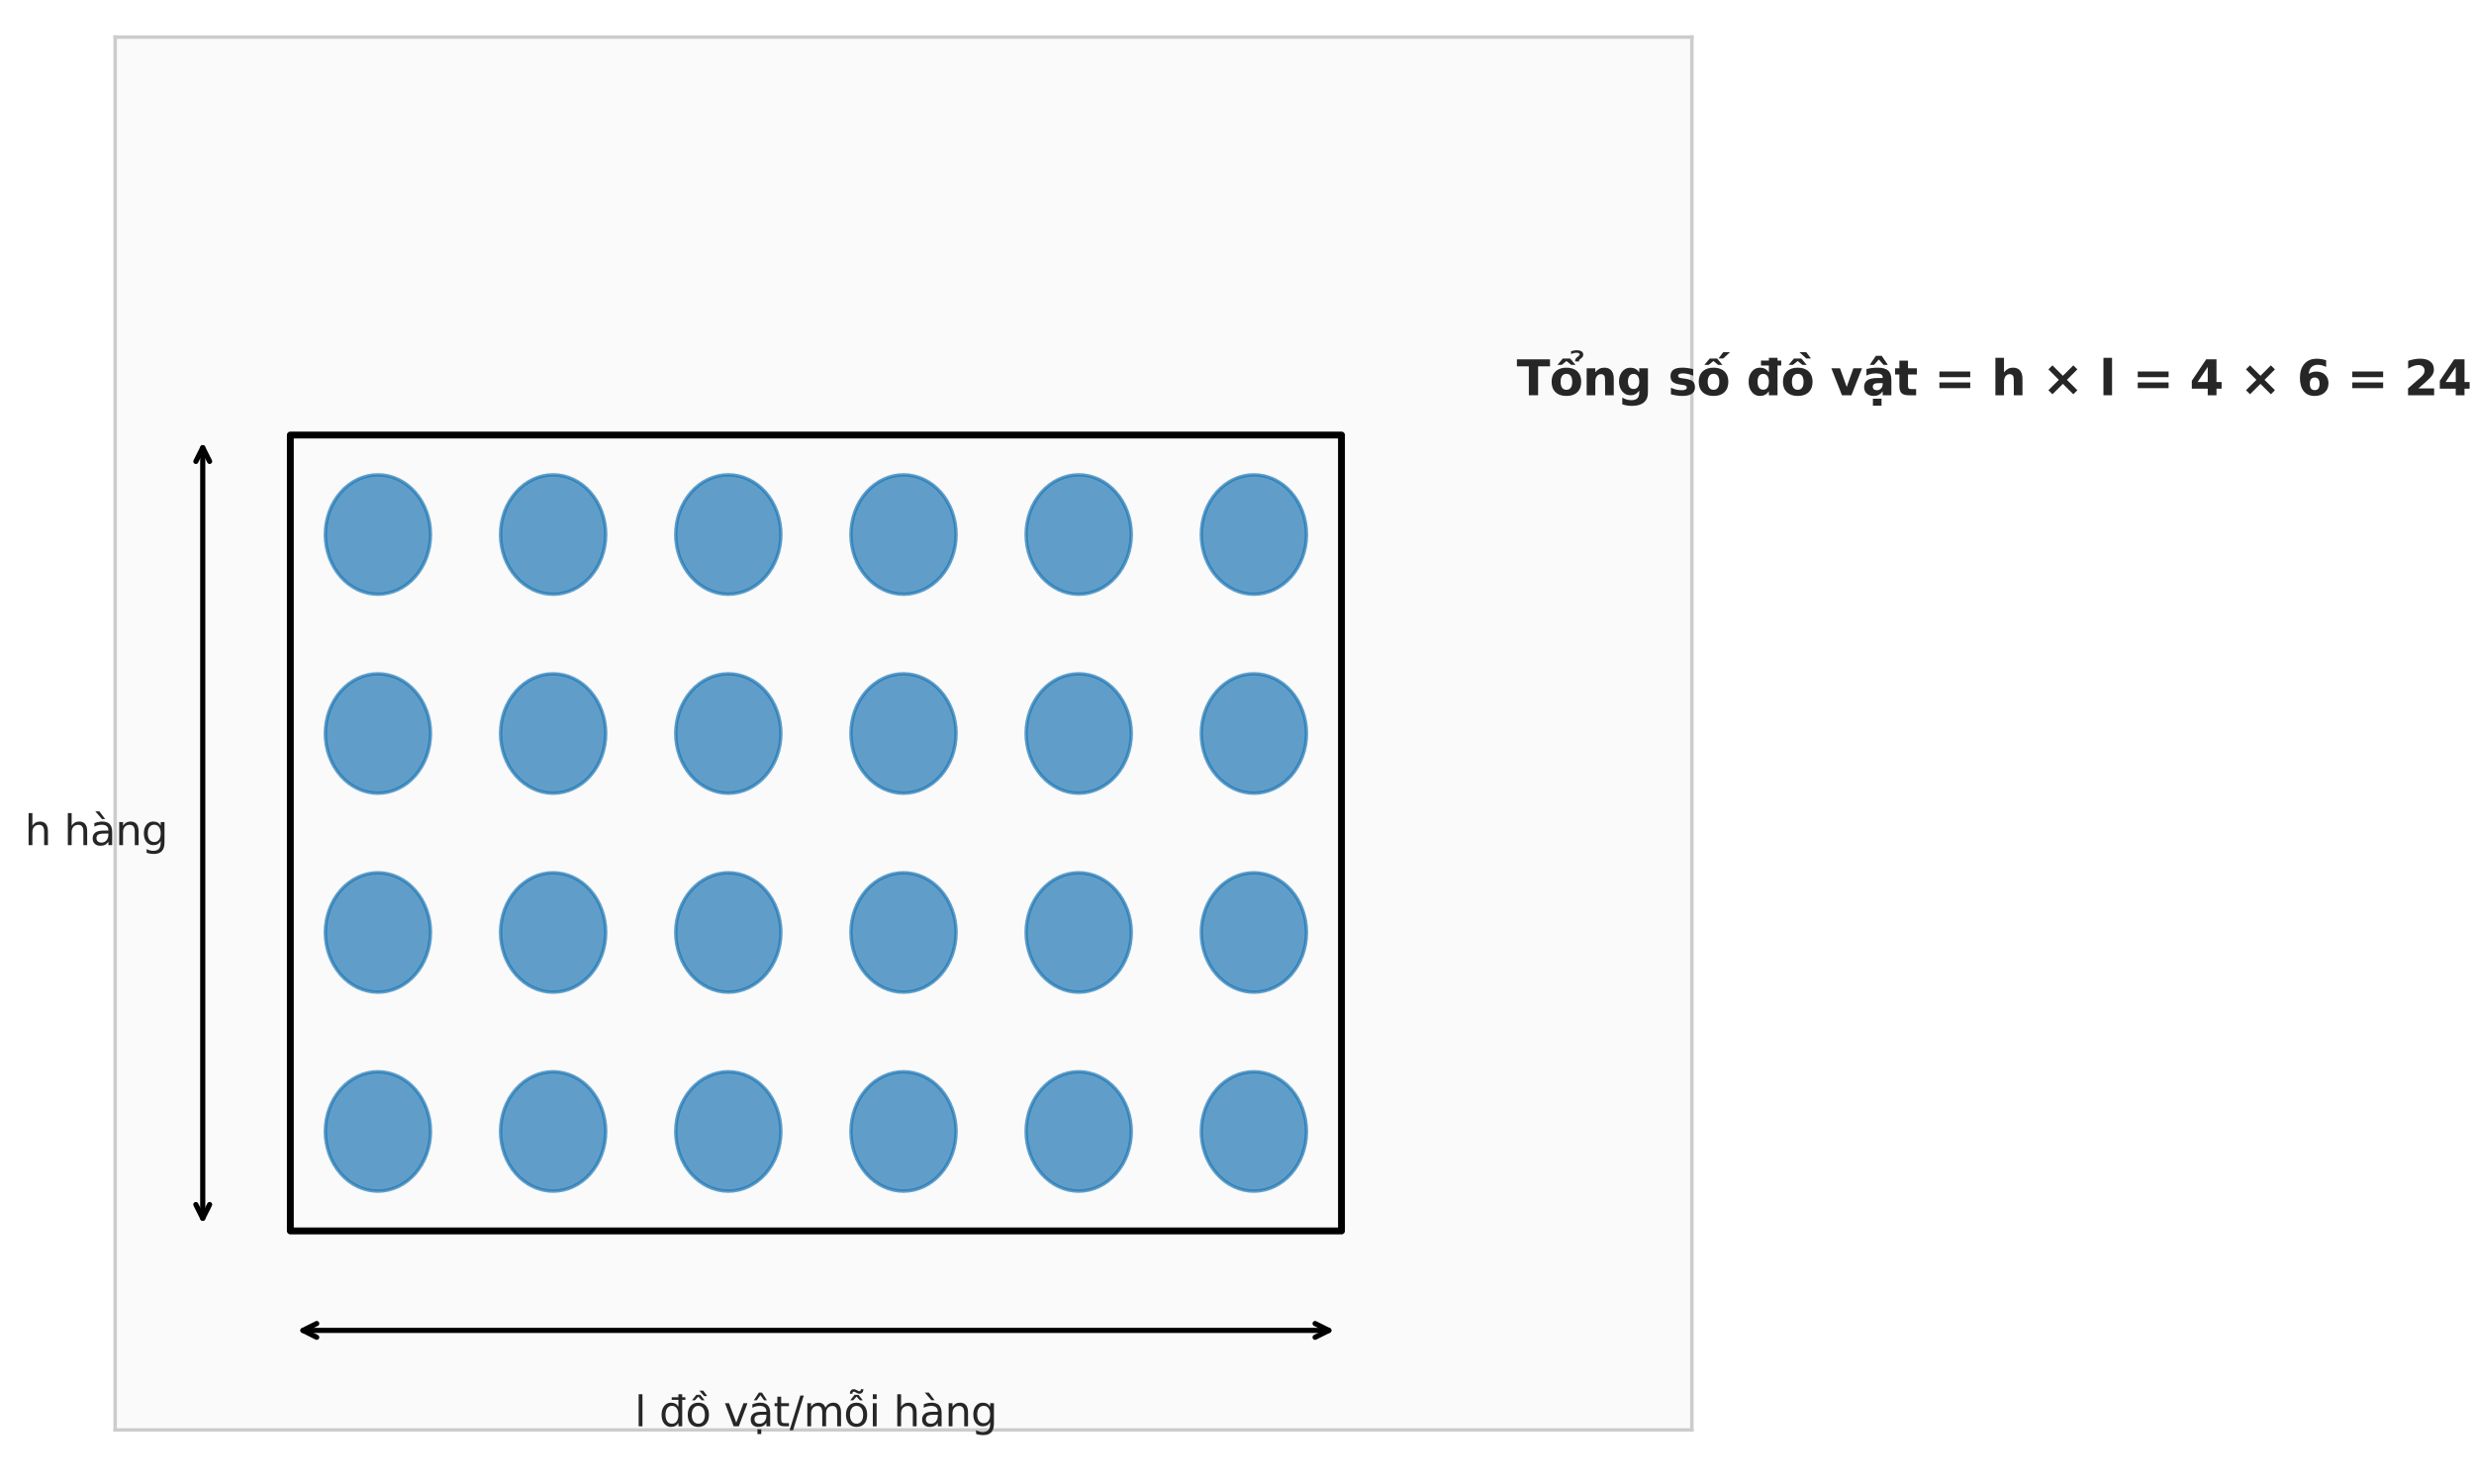 <?xml version="1.0" encoding="utf-8" standalone="no"?>
<!DOCTYPE svg PUBLIC "-//W3C//DTD SVG 1.1//EN"
  "http://www.w3.org/Graphics/SVG/1.1/DTD/svg11.dtd">
<svg xmlns:xlink="http://www.w3.org/1999/xlink" width="720pt" height="432pt" viewBox="0 0 720 432" xmlns="http://www.w3.org/2000/svg" version="1.1">
 <defs>
  <style type="text/css">*{stroke-linejoin: round; stroke-linecap: butt}</style>
 </defs>
 <g id="figure_1">
  <g id="patch_1">
   <path d="M 0 432 
L 720 432 
L 720 0 
L 0 0 
z
" style="fill: #ffffff"/>
  </g>
  <g id="axes_1">
   <g id="patch_2">
    <path d="M 33.51 416.248 
L 492.38 416.248 
L 492.38 10.8 
L 33.51 10.8 
z
" style="fill: #fafafa"/>
   </g>
   <g id="matplotlib.axis_1"/>
   <g id="matplotlib.axis_2"/>
   <g id="patch_3">
    <path d="M 109.988 172.979 
C 114.045 172.979 117.936 171.148 120.804 167.89 
C 123.672 164.631 125.284 160.211 125.284 155.603 
C 125.284 150.995 123.672 146.574 120.804 143.316 
C 117.936 140.057 114.045 138.226 109.988 138.226 
C 105.932 138.226 102.041 140.057 99.173 143.316 
C 96.304 146.574 94.693 150.995 94.693 155.603 
C 94.693 160.211 96.304 164.631 99.173 167.89 
C 102.041 171.148 105.932 172.979 109.988 172.979 
z
" clip-path="url(#p914e00538b)" style="fill: #1f77b4; opacity: 0.7; stroke: #1f77b4; stroke-linejoin: miter"/>
   </g>
   <g id="patch_4">
    <path d="M 160.974 172.979 
C 165.03 172.979 168.921 171.148 171.79 167.89 
C 174.658 164.631 176.27 160.211 176.27 155.603 
C 176.27 150.995 174.658 146.574 171.79 143.316 
C 168.921 140.057 165.03 138.226 160.974 138.226 
C 156.917 138.226 153.027 140.057 150.158 143.316 
C 147.29 146.574 145.678 150.995 145.678 155.603 
C 145.678 160.211 147.29 164.631 150.158 167.89 
C 153.027 171.148 156.917 172.979 160.974 172.979 
z
" clip-path="url(#p914e00538b)" style="fill: #1f77b4; opacity: 0.7; stroke: #1f77b4; stroke-linejoin: miter"/>
   </g>
   <g id="patch_5">
    <path d="M 211.959 172.979 
C 216.016 172.979 219.907 171.148 222.775 167.89 
C 225.643 164.631 227.255 160.211 227.255 155.603 
C 227.255 150.995 225.643 146.574 222.775 143.316 
C 219.907 140.057 216.016 138.226 211.959 138.226 
C 207.903 138.226 204.012 140.057 201.144 143.316 
C 198.275 146.574 196.664 150.995 196.664 155.603 
C 196.664 160.211 198.275 164.631 201.144 167.89 
C 204.012 171.148 207.903 172.979 211.959 172.979 
z
" clip-path="url(#p914e00538b)" style="fill: #1f77b4; opacity: 0.7; stroke: #1f77b4; stroke-linejoin: miter"/>
   </g>
   <g id="patch_6">
    <path d="M 262.945 172.979 
C 267.001 172.979 270.892 171.148 273.761 167.89 
C 276.629 164.631 278.241 160.211 278.241 155.603 
C 278.241 150.995 276.629 146.574 273.761 143.316 
C 270.892 140.057 267.001 138.226 262.945 138.226 
C 258.889 138.226 254.998 140.057 252.129 143.316 
C 249.261 146.574 247.649 150.995 247.649 155.603 
C 247.649 160.211 249.261 164.631 252.129 167.89 
C 254.998 171.148 258.889 172.979 262.945 172.979 
z
" clip-path="url(#p914e00538b)" style="fill: #1f77b4; opacity: 0.7; stroke: #1f77b4; stroke-linejoin: miter"/>
   </g>
   <g id="patch_7">
    <path d="M 313.931 172.979 
C 317.987 172.979 321.878 171.148 324.746 167.89 
C 327.615 164.631 329.226 160.211 329.226 155.603 
C 329.226 150.995 327.615 146.574 324.746 143.316 
C 321.878 140.057 317.987 138.226 313.931 138.226 
C 309.874 138.226 305.983 140.057 303.115 143.316 
C 300.247 146.574 298.635 150.995 298.635 155.603 
C 298.635 160.211 300.247 164.631 303.115 167.89 
C 305.983 171.148 309.874 172.979 313.931 172.979 
z
" clip-path="url(#p914e00538b)" style="fill: #1f77b4; opacity: 0.7; stroke: #1f77b4; stroke-linejoin: miter"/>
   </g>
   <g id="patch_8">
    <path d="M 364.916 172.979 
C 368.973 172.979 372.863 171.148 375.732 167.89 
C 378.6 164.631 380.212 160.211 380.212 155.603 
C 380.212 150.995 378.6 146.574 375.732 143.316 
C 372.863 140.057 368.973 138.226 364.916 138.226 
C 360.86 138.226 356.969 140.057 354.1 143.316 
C 351.232 146.574 349.62 150.995 349.62 155.603 
C 349.62 160.211 351.232 164.631 354.1 167.89 
C 356.969 171.148 360.86 172.979 364.916 172.979 
z
" clip-path="url(#p914e00538b)" style="fill: #1f77b4; opacity: 0.7; stroke: #1f77b4; stroke-linejoin: miter"/>
   </g>
   <g id="patch_9">
    <path d="M 109.988 230.9 
C 114.045 230.9 117.936 229.069 120.804 225.811 
C 123.672 222.552 125.284 218.132 125.284 213.524 
C 125.284 208.916 123.672 204.495 120.804 201.237 
C 117.936 197.978 114.045 196.148 109.988 196.148 
C 105.932 196.148 102.041 197.978 99.173 201.237 
C 96.304 204.495 94.693 208.916 94.693 213.524 
C 94.693 218.132 96.304 222.552 99.173 225.811 
C 102.041 229.069 105.932 230.9 109.988 230.9 
z
" clip-path="url(#p914e00538b)" style="fill: #1f77b4; opacity: 0.7; stroke: #1f77b4; stroke-linejoin: miter"/>
   </g>
   <g id="patch_10">
    <path d="M 160.974 230.9 
C 165.03 230.9 168.921 229.069 171.79 225.811 
C 174.658 222.552 176.27 218.132 176.27 213.524 
C 176.27 208.916 174.658 204.495 171.79 201.237 
C 168.921 197.978 165.03 196.148 160.974 196.148 
C 156.917 196.148 153.027 197.978 150.158 201.237 
C 147.29 204.495 145.678 208.916 145.678 213.524 
C 145.678 218.132 147.29 222.552 150.158 225.811 
C 153.027 229.069 156.917 230.9 160.974 230.9 
z
" clip-path="url(#p914e00538b)" style="fill: #1f77b4; opacity: 0.7; stroke: #1f77b4; stroke-linejoin: miter"/>
   </g>
   <g id="patch_11">
    <path d="M 211.959 230.9 
C 216.016 230.9 219.907 229.069 222.775 225.811 
C 225.643 222.552 227.255 218.132 227.255 213.524 
C 227.255 208.916 225.643 204.495 222.775 201.237 
C 219.907 197.978 216.016 196.148 211.959 196.148 
C 207.903 196.148 204.012 197.978 201.144 201.237 
C 198.275 204.495 196.664 208.916 196.664 213.524 
C 196.664 218.132 198.275 222.552 201.144 225.811 
C 204.012 229.069 207.903 230.9 211.959 230.9 
z
" clip-path="url(#p914e00538b)" style="fill: #1f77b4; opacity: 0.7; stroke: #1f77b4; stroke-linejoin: miter"/>
   </g>
   <g id="patch_12">
    <path d="M 262.945 230.9 
C 267.001 230.9 270.892 229.069 273.761 225.811 
C 276.629 222.552 278.241 218.132 278.241 213.524 
C 278.241 208.916 276.629 204.495 273.761 201.237 
C 270.892 197.978 267.001 196.148 262.945 196.148 
C 258.889 196.148 254.998 197.978 252.129 201.237 
C 249.261 204.495 247.649 208.916 247.649 213.524 
C 247.649 218.132 249.261 222.552 252.129 225.811 
C 254.998 229.069 258.889 230.9 262.945 230.9 
z
" clip-path="url(#p914e00538b)" style="fill: #1f77b4; opacity: 0.7; stroke: #1f77b4; stroke-linejoin: miter"/>
   </g>
   <g id="patch_13">
    <path d="M 313.931 230.9 
C 317.987 230.9 321.878 229.069 324.746 225.811 
C 327.615 222.552 329.226 218.132 329.226 213.524 
C 329.226 208.916 327.615 204.495 324.746 201.237 
C 321.878 197.978 317.987 196.148 313.931 196.148 
C 309.874 196.148 305.983 197.978 303.115 201.237 
C 300.247 204.495 298.635 208.916 298.635 213.524 
C 298.635 218.132 300.247 222.552 303.115 225.811 
C 305.983 229.069 309.874 230.9 313.931 230.9 
z
" clip-path="url(#p914e00538b)" style="fill: #1f77b4; opacity: 0.7; stroke: #1f77b4; stroke-linejoin: miter"/>
   </g>
   <g id="patch_14">
    <path d="M 364.916 230.9 
C 368.973 230.9 372.863 229.069 375.732 225.811 
C 378.6 222.552 380.212 218.132 380.212 213.524 
C 380.212 208.916 378.6 204.495 375.732 201.237 
C 372.863 197.978 368.973 196.148 364.916 196.148 
C 360.86 196.148 356.969 197.978 354.1 201.237 
C 351.232 204.495 349.62 208.916 349.62 213.524 
C 349.62 218.132 351.232 222.552 354.1 225.811 
C 356.969 229.069 360.86 230.9 364.916 230.9 
z
" clip-path="url(#p914e00538b)" style="fill: #1f77b4; opacity: 0.7; stroke: #1f77b4; stroke-linejoin: miter"/>
   </g>
   <g id="patch_15">
    <path d="M 109.988 288.821 
C 114.045 288.821 117.936 286.99 120.804 283.732 
C 123.672 280.473 125.284 276.053 125.284 271.445 
C 125.284 266.837 123.672 262.417 120.804 259.158 
C 117.936 255.9 114.045 254.069 109.988 254.069 
C 105.932 254.069 102.041 255.9 99.173 259.158 
C 96.304 262.417 94.693 266.837 94.693 271.445 
C 94.693 276.053 96.304 280.473 99.173 283.732 
C 102.041 286.99 105.932 288.821 109.988 288.821 
z
" clip-path="url(#p914e00538b)" style="fill: #1f77b4; opacity: 0.7; stroke: #1f77b4; stroke-linejoin: miter"/>
   </g>
   <g id="patch_16">
    <path d="M 160.974 288.821 
C 165.03 288.821 168.921 286.99 171.79 283.732 
C 174.658 280.473 176.27 276.053 176.27 271.445 
C 176.27 266.837 174.658 262.417 171.79 259.158 
C 168.921 255.9 165.03 254.069 160.974 254.069 
C 156.917 254.069 153.027 255.9 150.158 259.158 
C 147.29 262.417 145.678 266.837 145.678 271.445 
C 145.678 276.053 147.29 280.473 150.158 283.732 
C 153.027 286.99 156.917 288.821 160.974 288.821 
z
" clip-path="url(#p914e00538b)" style="fill: #1f77b4; opacity: 0.7; stroke: #1f77b4; stroke-linejoin: miter"/>
   </g>
   <g id="patch_17">
    <path d="M 211.959 288.821 
C 216.016 288.821 219.907 286.99 222.775 283.732 
C 225.643 280.473 227.255 276.053 227.255 271.445 
C 227.255 266.837 225.643 262.417 222.775 259.158 
C 219.907 255.9 216.016 254.069 211.959 254.069 
C 207.903 254.069 204.012 255.9 201.144 259.158 
C 198.275 262.417 196.664 266.837 196.664 271.445 
C 196.664 276.053 198.275 280.473 201.144 283.732 
C 204.012 286.99 207.903 288.821 211.959 288.821 
z
" clip-path="url(#p914e00538b)" style="fill: #1f77b4; opacity: 0.7; stroke: #1f77b4; stroke-linejoin: miter"/>
   </g>
   <g id="patch_18">
    <path d="M 262.945 288.821 
C 267.001 288.821 270.892 286.99 273.761 283.732 
C 276.629 280.473 278.241 276.053 278.241 271.445 
C 278.241 266.837 276.629 262.417 273.761 259.158 
C 270.892 255.9 267.001 254.069 262.945 254.069 
C 258.889 254.069 254.998 255.9 252.129 259.158 
C 249.261 262.417 247.649 266.837 247.649 271.445 
C 247.649 276.053 249.261 280.473 252.129 283.732 
C 254.998 286.99 258.889 288.821 262.945 288.821 
z
" clip-path="url(#p914e00538b)" style="fill: #1f77b4; opacity: 0.7; stroke: #1f77b4; stroke-linejoin: miter"/>
   </g>
   <g id="patch_19">
    <path d="M 313.931 288.821 
C 317.987 288.821 321.878 286.99 324.746 283.732 
C 327.615 280.473 329.226 276.053 329.226 271.445 
C 329.226 266.837 327.615 262.417 324.746 259.158 
C 321.878 255.9 317.987 254.069 313.931 254.069 
C 309.874 254.069 305.983 255.9 303.115 259.158 
C 300.247 262.417 298.635 266.837 298.635 271.445 
C 298.635 276.053 300.247 280.473 303.115 283.732 
C 305.983 286.99 309.874 288.821 313.931 288.821 
z
" clip-path="url(#p914e00538b)" style="fill: #1f77b4; opacity: 0.7; stroke: #1f77b4; stroke-linejoin: miter"/>
   </g>
   <g id="patch_20">
    <path d="M 364.916 288.821 
C 368.973 288.821 372.863 286.99 375.732 283.732 
C 378.6 280.473 380.212 276.053 380.212 271.445 
C 380.212 266.837 378.6 262.417 375.732 259.158 
C 372.863 255.9 368.973 254.069 364.916 254.069 
C 360.86 254.069 356.969 255.9 354.1 259.158 
C 351.232 262.417 349.62 266.837 349.62 271.445 
C 349.62 276.053 351.232 280.473 354.1 283.732 
C 356.969 286.99 360.86 288.821 364.916 288.821 
z
" clip-path="url(#p914e00538b)" style="fill: #1f77b4; opacity: 0.7; stroke: #1f77b4; stroke-linejoin: miter"/>
   </g>
   <g id="patch_21">
    <path d="M 109.988 346.742 
C 114.045 346.742 117.936 344.912 120.804 341.653 
C 123.672 338.394 125.284 333.974 125.284 329.366 
C 125.284 324.758 123.672 320.338 120.804 317.079 
C 117.936 313.821 114.045 311.99 109.988 311.99 
C 105.932 311.99 102.041 313.821 99.173 317.079 
C 96.304 320.338 94.693 324.758 94.693 329.366 
C 94.693 333.974 96.304 338.394 99.173 341.653 
C 102.041 344.912 105.932 346.742 109.988 346.742 
z
" clip-path="url(#p914e00538b)" style="fill: #1f77b4; opacity: 0.7; stroke: #1f77b4; stroke-linejoin: miter"/>
   </g>
   <g id="patch_22">
    <path d="M 160.974 346.742 
C 165.03 346.742 168.921 344.912 171.79 341.653 
C 174.658 338.394 176.27 333.974 176.27 329.366 
C 176.27 324.758 174.658 320.338 171.79 317.079 
C 168.921 313.821 165.03 311.99 160.974 311.99 
C 156.917 311.99 153.027 313.821 150.158 317.079 
C 147.29 320.338 145.678 324.758 145.678 329.366 
C 145.678 333.974 147.29 338.394 150.158 341.653 
C 153.027 344.912 156.917 346.742 160.974 346.742 
z
" clip-path="url(#p914e00538b)" style="fill: #1f77b4; opacity: 0.7; stroke: #1f77b4; stroke-linejoin: miter"/>
   </g>
   <g id="patch_23">
    <path d="M 211.959 346.742 
C 216.016 346.742 219.907 344.912 222.775 341.653 
C 225.643 338.394 227.255 333.974 227.255 329.366 
C 227.255 324.758 225.643 320.338 222.775 317.079 
C 219.907 313.821 216.016 311.99 211.959 311.99 
C 207.903 311.99 204.012 313.821 201.144 317.079 
C 198.275 320.338 196.664 324.758 196.664 329.366 
C 196.664 333.974 198.275 338.394 201.144 341.653 
C 204.012 344.912 207.903 346.742 211.959 346.742 
z
" clip-path="url(#p914e00538b)" style="fill: #1f77b4; opacity: 0.7; stroke: #1f77b4; stroke-linejoin: miter"/>
   </g>
   <g id="patch_24">
    <path d="M 262.945 346.742 
C 267.001 346.742 270.892 344.912 273.761 341.653 
C 276.629 338.394 278.241 333.974 278.241 329.366 
C 278.241 324.758 276.629 320.338 273.761 317.079 
C 270.892 313.821 267.001 311.99 262.945 311.99 
C 258.889 311.99 254.998 313.821 252.129 317.079 
C 249.261 320.338 247.649 324.758 247.649 329.366 
C 247.649 333.974 249.261 338.394 252.129 341.653 
C 254.998 344.912 258.889 346.742 262.945 346.742 
z
" clip-path="url(#p914e00538b)" style="fill: #1f77b4; opacity: 0.7; stroke: #1f77b4; stroke-linejoin: miter"/>
   </g>
   <g id="patch_25">
    <path d="M 313.931 346.742 
C 317.987 346.742 321.878 344.912 324.746 341.653 
C 327.615 338.394 329.226 333.974 329.226 329.366 
C 329.226 324.758 327.615 320.338 324.746 317.079 
C 321.878 313.821 317.987 311.99 313.931 311.99 
C 309.874 311.99 305.983 313.821 303.115 317.079 
C 300.247 320.338 298.635 324.758 298.635 329.366 
C 298.635 333.974 300.247 338.394 303.115 341.653 
C 305.983 344.912 309.874 346.742 313.931 346.742 
z
" clip-path="url(#p914e00538b)" style="fill: #1f77b4; opacity: 0.7; stroke: #1f77b4; stroke-linejoin: miter"/>
   </g>
   <g id="patch_26">
    <path d="M 364.916 346.742 
C 368.973 346.742 372.863 344.912 375.732 341.653 
C 378.6 338.394 380.212 333.974 380.212 329.366 
C 380.212 324.758 378.6 320.338 375.732 317.079 
C 372.863 313.821 368.973 311.99 364.916 311.99 
C 360.86 311.99 356.969 313.821 354.1 317.079 
C 351.232 320.338 349.62 324.758 349.62 329.366 
C 349.62 333.974 351.232 338.394 354.1 341.653 
C 356.969 344.912 360.86 346.742 364.916 346.742 
z
" clip-path="url(#p914e00538b)" style="fill: #1f77b4; opacity: 0.7; stroke: #1f77b4; stroke-linejoin: miter"/>
   </g>
   <g id="patch_27">
    <path d="M 84.496 358.327 
L 390.409 358.327 
L 390.409 126.642 
L 84.496 126.642 
L 84.496 358.327 
z
" clip-path="url(#p914e00538b)" style="fill: none; stroke: #000000; stroke-width: 2; stroke-linejoin: miter"/>
   </g>
   <g id="patch_28">
    <path d="M 33.51 416.248 
L 33.51 10.8 
" style="fill: none; stroke: #cccccc; stroke-linejoin: miter; stroke-linecap: square"/>
   </g>
   <g id="patch_29">
    <path d="M 492.38 416.248 
L 492.38 10.8 
" style="fill: none; stroke: #cccccc; stroke-linejoin: miter; stroke-linecap: square"/>
   </g>
   <g id="patch_30">
    <path d="M 33.51 416.248 
L 492.38 416.248 
" style="fill: none; stroke: #cccccc; stroke-linejoin: miter; stroke-linecap: square"/>
   </g>
   <g id="patch_31">
    <path d="M 33.51 10.8 
L 492.38 10.8 
" style="fill: none; stroke: #cccccc; stroke-linejoin: miter; stroke-linecap: square"/>
   </g>
   <g id="patch_32">
    <path d="M 59.003 130.317 
Q 59.003 242.483 59.003 354.648 
" style="fill: none; stroke: #000000; stroke-width: 1.5; stroke-linecap: round"/>
    <path d="M 57.003 134.317 
L 59.003 130.317 
L 61.003 134.317 
" style="fill: none; stroke: #000000; stroke-width: 1.5; stroke-linecap: round"/>
    <path d="M 61.003 350.648 
L 59.003 354.648 
L 57.003 350.648 
" style="fill: none; stroke: #000000; stroke-width: 1.5; stroke-linecap: round"/>
   </g>
   <g id="text_1">
    <!-- h hàng -->
    <g style="fill: #262626" transform="translate(7.205 246.036) scale(0.12 -0.12)">
     <defs>
      <path id="DejaVuSans-68" d="M 3513 2113 
L 3513 0 
L 2938 0 
L 2938 2094 
Q 2938 2591 2744 2837 
Q 2550 3084 2163 3084 
Q 1697 3084 1428 2787 
Q 1159 2491 1159 1978 
L 1159 0 
L 581 0 
L 581 4863 
L 1159 4863 
L 1159 2956 
Q 1366 3272 1645 3428 
Q 1925 3584 2291 3584 
Q 2894 3584 3203 3211 
Q 3513 2838 3513 2113 
z
" transform="scale(0.016)"/>
      <path id="DejaVuSans-20" transform="scale(0.016)"/>
      <path id="DejaVuSans-e0" d="M 2194 1759 
Q 1497 1759 1228 1600 
Q 959 1441 959 1056 
Q 959 750 1161 570 
Q 1363 391 1709 391 
Q 2188 391 2477 730 
Q 2766 1069 2766 1631 
L 2766 1759 
L 2194 1759 
z
M 3341 1997 
L 3341 0 
L 2766 0 
L 2766 531 
Q 2569 213 2275 61 
Q 1981 -91 1556 -91 
Q 1019 -91 701 211 
Q 384 513 384 1019 
Q 384 1609 779 1909 
Q 1175 2209 1959 2209 
L 2766 2209 
L 2766 2266 
Q 2766 2663 2505 2880 
Q 2244 3097 1772 3097 
Q 1472 3097 1187 3025 
Q 903 2953 641 2809 
L 641 3341 
Q 956 3463 1253 3523 
Q 1550 3584 1831 3584 
Q 2591 3584 2966 3190 
Q 3341 2797 3341 1997 
z
M 1403 5119 
L 2284 3950 
L 1806 3950 
L 787 5119 
L 1403 5119 
z
" transform="scale(0.016)"/>
      <path id="DejaVuSans-6e" d="M 3513 2113 
L 3513 0 
L 2938 0 
L 2938 2094 
Q 2938 2591 2744 2837 
Q 2550 3084 2163 3084 
Q 1697 3084 1428 2787 
Q 1159 2491 1159 1978 
L 1159 0 
L 581 0 
L 581 3500 
L 1159 3500 
L 1159 2956 
Q 1366 3272 1645 3428 
Q 1925 3584 2291 3584 
Q 2894 3584 3203 3211 
Q 3513 2838 3513 2113 
z
" transform="scale(0.016)"/>
      <path id="DejaVuSans-67" d="M 2906 1791 
Q 2906 2416 2648 2759 
Q 2391 3103 1925 3103 
Q 1463 3103 1205 2759 
Q 947 2416 947 1791 
Q 947 1169 1205 825 
Q 1463 481 1925 481 
Q 2391 481 2648 825 
Q 2906 1169 2906 1791 
z
M 3481 434 
Q 3481 -459 3084 -895 
Q 2688 -1331 1869 -1331 
Q 1566 -1331 1297 -1286 
Q 1028 -1241 775 -1147 
L 775 -588 
Q 1028 -725 1275 -790 
Q 1522 -856 1778 -856 
Q 2344 -856 2625 -561 
Q 2906 -266 2906 331 
L 2906 616 
Q 2728 306 2450 153 
Q 2172 0 1784 0 
Q 1141 0 747 490 
Q 353 981 353 1791 
Q 353 2603 747 3093 
Q 1141 3584 1784 3584 
Q 2172 3584 2450 3431 
Q 2728 3278 2906 2969 
L 2906 3500 
L 3481 3500 
L 3481 434 
z
" transform="scale(0.016)"/>
     </defs>
     <use xlink:href="#DejaVuSans-68"/>
     <use xlink:href="#DejaVuSans-20" transform="translate(63.379 0)"/>
     <use xlink:href="#DejaVuSans-68" transform="translate(95.166 0)"/>
     <use xlink:href="#DejaVuSans-e0" transform="translate(158.545 0)"/>
     <use xlink:href="#DejaVuSans-6e" transform="translate(219.824 0)"/>
     <use xlink:href="#DejaVuSans-67" transform="translate(283.203 0)"/>
    </g>
   </g>
   <g id="patch_33">
    <path d="M 386.729 387.287 
Q 237.45 387.287 88.171 387.287 
" style="fill: none; stroke: #000000; stroke-width: 1.5; stroke-linecap: round"/>
    <path d="M 382.729 385.287 
L 386.729 387.287 
L 382.729 389.287 
" style="fill: none; stroke: #000000; stroke-width: 1.5; stroke-linecap: round"/>
    <path d="M 92.171 389.287 
L 88.171 387.287 
L 92.171 385.287 
" style="fill: none; stroke: #000000; stroke-width: 1.5; stroke-linecap: round"/>
   </g>
   <g id="text_2">
    <!-- l đồ vật/mỗi hàng -->
    <g style="fill: #262626" transform="translate(184.709 415.209) scale(0.12 -0.12)">
     <defs>
      <path id="DejaVuSans-6c" d="M 603 4863 
L 1178 4863 
L 1178 0 
L 603 0 
L 603 4863 
z
" transform="scale(0.016)"/>
      <path id="DejaVuSans-111" d="M 2906 2969 
L 2906 4013 
L 1888 4013 
L 1888 4403 
L 2906 4403 
L 2906 4863 
L 3481 4863 
L 3481 4403 
L 3963 4403 
L 3963 4013 
L 3481 4013 
L 3481 0 
L 2906 0 
L 2906 525 
Q 2725 213 2448 61 
Q 2172 -91 1784 -91 
Q 1150 -91 751 415 
Q 353 922 353 1747 
Q 353 2572 751 3078 
Q 1150 3584 1784 3584 
Q 2172 3584 2448 3432 
Q 2725 3281 2906 2969 
z
M 947 1747 
Q 947 1113 1208 752 
Q 1469 391 1925 391 
Q 2381 391 2643 752 
Q 2906 1113 2906 1747 
Q 2906 2381 2643 2742 
Q 2381 3103 1925 3103 
Q 1469 3103 1208 2742 
Q 947 2381 947 1747 
z
" transform="scale(0.016)"/>
      <path id="DejaVuSans-1ed3" d="M 2694 5409 
L 3306 4584 
L 2828 4584 
L 2110 5409 
L 2694 5409 
z
M 1658 4775 
L 2246 4775 
L 2905 3944 
L 2471 3944 
L 1952 4500 
L 1433 3944 
L 999 3944 
L 1658 4775 
z
M 1959 3097 
Q 1497 3097 1228 2736 
Q 959 2375 959 1747 
Q 959 1119 1226 758 
Q 1494 397 1959 397 
Q 2419 397 2687 759 
Q 2956 1122 2956 1747 
Q 2956 2369 2687 2733 
Q 2419 3097 1959 3097 
z
M 1959 3584 
Q 2709 3584 3137 3096 
Q 3566 2609 3566 1747 
Q 3566 888 3137 398 
Q 2709 -91 1959 -91 
Q 1206 -91 779 398 
Q 353 888 353 1747 
Q 353 2609 779 3096 
Q 1206 3584 1959 3584 
z
" transform="scale(0.016)"/>
      <path id="DejaVuSans-76" d="M 191 3500 
L 800 3500 
L 1894 563 
L 2988 3500 
L 3597 3500 
L 2284 0 
L 1503 0 
L 191 3500 
z
" transform="scale(0.016)"/>
      <path id="DejaVuSans-1ead" d="M 2194 1759 
Q 1497 1759 1228 1600 
Q 959 1441 959 1056 
Q 959 750 1161 570 
Q 1363 391 1709 391 
Q 2188 391 2477 730 
Q 2766 1069 2766 1631 
L 2766 1759 
L 2194 1759 
z
M 3341 1997 
L 3341 0 
L 2766 0 
L 2766 531 
Q 2569 213 2275 61 
Q 1981 -91 1556 -91 
Q 1019 -91 701 211 
Q 384 513 384 1019 
Q 384 1609 779 1909 
Q 1175 2209 1959 2209 
L 2766 2209 
L 2766 2266 
Q 2766 2663 2505 2880 
Q 2244 3097 1772 3097 
Q 1472 3097 1187 3025 
Q 903 2953 641 2809 
L 641 3341 
Q 956 3463 1253 3523 
Q 1550 3584 1831 3584 
Q 2591 3584 2966 3190 
Q 3341 2797 3341 1997 
z
M 1625 5119 
L 2087 5119 
L 2853 3944 
L 2419 3944 
L 1856 4709 
L 1294 3944 
L 859 3944 
L 1625 5119 
z
M 1410 -441 
L 1985 -441 
L 1985 -1172 
L 1410 -1172 
L 1410 -441 
z
" transform="scale(0.016)"/>
      <path id="DejaVuSans-74" d="M 1172 4494 
L 1172 3500 
L 2356 3500 
L 2356 3053 
L 1172 3053 
L 1172 1153 
Q 1172 725 1289 603 
Q 1406 481 1766 481 
L 2356 481 
L 2356 0 
L 1766 0 
Q 1100 0 847 248 
Q 594 497 594 1153 
L 594 3053 
L 172 3053 
L 172 3500 
L 594 3500 
L 594 4494 
L 1172 4494 
z
" transform="scale(0.016)"/>
      <path id="DejaVuSans-2f" d="M 1625 4666 
L 2156 4666 
L 531 -594 
L 0 -594 
L 1625 4666 
z
" transform="scale(0.016)"/>
      <path id="DejaVuSans-6d" d="M 3328 2828 
Q 3544 3216 3844 3400 
Q 4144 3584 4550 3584 
Q 5097 3584 5394 3201 
Q 5691 2819 5691 2113 
L 5691 0 
L 5113 0 
L 5113 2094 
Q 5113 2597 4934 2840 
Q 4756 3084 4391 3084 
Q 3944 3084 3684 2787 
Q 3425 2491 3425 1978 
L 3425 0 
L 2847 0 
L 2847 2094 
Q 2847 2600 2669 2842 
Q 2491 3084 2119 3084 
Q 1678 3084 1418 2786 
Q 1159 2488 1159 1978 
L 1159 0 
L 581 0 
L 581 3500 
L 1159 3500 
L 1159 2956 
Q 1356 3278 1631 3431 
Q 1906 3584 2284 3584 
Q 2666 3584 2933 3390 
Q 3200 3197 3328 2828 
z
" transform="scale(0.016)"/>
      <path id="DejaVuSans-1ed7" d="M 1658 4775 
L 2246 4775 
L 2905 3944 
L 2471 3944 
L 1952 4500 
L 1433 3944 
L 999 3944 
L 1658 4775 
z
M 1956 5074 
L 1777 5177 
Q 1699 5221 1650 5238 
Q 1602 5255 1565 5255 
Q 1452 5255 1389 5177 
Q 1327 5099 1327 4959 
L 1327 4940 
L 937 4940 
Q 937 5255 1098 5439 
Q 1259 5624 1527 5624 
Q 1640 5624 1735 5599 
Q 1831 5574 1981 5490 
L 2159 5396 
Q 2231 5355 2284 5336 
Q 2337 5318 2384 5318 
Q 2484 5318 2546 5397 
Q 2609 5477 2609 5605 
L 2609 5624 
L 2999 5624 
Q 2993 5312 2832 5126 
Q 2671 4940 2409 4940 
Q 2302 4940 2210 4965 
Q 2118 4990 1956 5074 
z
M 1959 3097 
Q 1497 3097 1228 2736 
Q 959 2375 959 1747 
Q 959 1119 1226 758 
Q 1494 397 1959 397 
Q 2419 397 2687 759 
Q 2956 1122 2956 1747 
Q 2956 2369 2687 2733 
Q 2419 3097 1959 3097 
z
M 1959 3584 
Q 2709 3584 3137 3096 
Q 3566 2609 3566 1747 
Q 3566 888 3137 398 
Q 2709 -91 1959 -91 
Q 1206 -91 779 398 
Q 353 888 353 1747 
Q 353 2609 779 3096 
Q 1206 3584 1959 3584 
z
" transform="scale(0.016)"/>
      <path id="DejaVuSans-69" d="M 603 3500 
L 1178 3500 
L 1178 0 
L 603 0 
L 603 3500 
z
M 603 4863 
L 1178 4863 
L 1178 4134 
L 603 4134 
L 603 4863 
z
" transform="scale(0.016)"/>
     </defs>
     <use xlink:href="#DejaVuSans-6c"/>
     <use xlink:href="#DejaVuSans-20" transform="translate(27.783 0)"/>
     <use xlink:href="#DejaVuSans-111" transform="translate(59.57 0)"/>
     <use xlink:href="#DejaVuSans-1ed3" transform="translate(123.047 0)"/>
     <use xlink:href="#DejaVuSans-20" transform="translate(184.229 0)"/>
     <use xlink:href="#DejaVuSans-76" transform="translate(216.016 0)"/>
     <use xlink:href="#DejaVuSans-1ead" transform="translate(275.195 0)"/>
     <use xlink:href="#DejaVuSans-74" transform="translate(336.475 0)"/>
     <use xlink:href="#DejaVuSans-2f" transform="translate(375.684 0)"/>
     <use xlink:href="#DejaVuSans-6d" transform="translate(409.375 0)"/>
     <use xlink:href="#DejaVuSans-1ed7" transform="translate(506.787 0)"/>
     <use xlink:href="#DejaVuSans-69" transform="translate(567.969 0)"/>
     <use xlink:href="#DejaVuSans-20" transform="translate(595.752 0)"/>
     <use xlink:href="#DejaVuSans-68" transform="translate(627.539 0)"/>
     <use xlink:href="#DejaVuSans-e0" transform="translate(690.918 0)"/>
     <use xlink:href="#DejaVuSans-6e" transform="translate(752.197 0)"/>
     <use xlink:href="#DejaVuSans-67" transform="translate(815.576 0)"/>
    </g>
   </g>
   <g id="text_3">
    <!-- Tổng số đồ vật = h × l = 4 × 6 = 24 -->
    <g style="fill: #262626" transform="translate(441.394 115.058) scale(0.14 -0.14)">
     <defs>
      <path id="DejaVuSans-Bold-54" d="M 31 4666 
L 4331 4666 
L 4331 3756 
L 2784 3756 
L 2784 0 
L 1581 0 
L 1581 3756 
L 31 3756 
L 31 4666 
z
" transform="scale(0.016)"/>
      <path id="DejaVuSans-Bold-1ed5" d="M 2203 2784 
Q 1831 2784 1636 2517 
Q 1441 2250 1441 1747 
Q 1441 1244 1636 976 
Q 1831 709 2203 709 
Q 2569 709 2762 976 
Q 2956 1244 2956 1747 
Q 2956 2250 2762 2517 
Q 2569 2784 2203 2784 
z
M 2203 3584 
Q 3106 3584 3614 3096 
Q 4122 2609 4122 1747 
Q 4122 884 3614 396 
Q 3106 -91 2203 -91 
Q 1297 -91 786 396 
Q 275 884 275 1747 
Q 275 2609 786 3096 
Q 1297 3584 2203 3584 
z
M 3846 4392 
L 3337 4392 
L 3337 4545 
Q 3337 4636 3409 4751 
Q 3459 4832 3631 4967 
L 3731 5045 
Q 3793 5095 3843 5154 
Q 3918 5236 3921 5304 
Q 3921 5423 3784 5476 
Q 3665 5523 3462 5523 
Q 3349 5523 3211 5495 
Q 3074 5467 2802 5357 
L 2802 5720 
Q 3052 5789 3213 5817 
Q 3374 5845 3527 5845 
Q 3937 5845 4162 5698 
Q 4387 5551 4387 5273 
Q 4387 5129 4318 5017 
Q 4246 4895 4093 4782 
L 3993 4707 
Q 3899 4639 3871 4595 
Q 3846 4557 3846 4517 
L 3846 4392 
z
M 1727 4769 
L 2689 4769 
L 3386 3944 
L 2830 3944 
L 2208 4447 
L 1586 3944 
L 1030 3944 
L 1727 4769 
z
" transform="scale(0.016)"/>
      <path id="DejaVuSans-Bold-6e" d="M 4056 2131 
L 4056 0 
L 2931 0 
L 2931 347 
L 2931 1631 
Q 2931 2084 2911 2256 
Q 2891 2428 2841 2509 
Q 2775 2619 2662 2680 
Q 2550 2741 2406 2741 
Q 2056 2741 1856 2470 
Q 1656 2200 1656 1722 
L 1656 0 
L 538 0 
L 538 3500 
L 1656 3500 
L 1656 2988 
Q 1909 3294 2193 3439 
Q 2478 3584 2822 3584 
Q 3428 3584 3742 3212 
Q 4056 2841 4056 2131 
z
" transform="scale(0.016)"/>
      <path id="DejaVuSans-Bold-67" d="M 2919 594 
Q 2688 288 2409 144 
Q 2131 0 1766 0 
Q 1125 0 706 504 
Q 288 1009 288 1791 
Q 288 2575 706 3076 
Q 1125 3578 1766 3578 
Q 2131 3578 2409 3434 
Q 2688 3291 2919 2981 
L 2919 3500 
L 4044 3500 
L 4044 353 
Q 4044 -491 3511 -936 
Q 2978 -1381 1966 -1381 
Q 1638 -1381 1331 -1331 
Q 1025 -1281 716 -1178 
L 716 -306 
Q 1009 -475 1290 -558 
Q 1572 -641 1856 -641 
Q 2406 -641 2662 -400 
Q 2919 -159 2919 353 
L 2919 594 
z
M 2181 2772 
Q 1834 2772 1640 2515 
Q 1447 2259 1447 1791 
Q 1447 1309 1634 1061 
Q 1822 813 2181 813 
Q 2531 813 2725 1069 
Q 2919 1325 2919 1791 
Q 2919 2259 2725 2515 
Q 2531 2772 2181 2772 
z
" transform="scale(0.016)"/>
      <path id="DejaVuSans-Bold-20" transform="scale(0.016)"/>
      <path id="DejaVuSans-Bold-73" d="M 3272 3391 
L 3272 2541 
Q 2913 2691 2578 2766 
Q 2244 2841 1947 2841 
Q 1628 2841 1473 2761 
Q 1319 2681 1319 2516 
Q 1319 2381 1436 2309 
Q 1553 2238 1856 2203 
L 2053 2175 
Q 2913 2066 3209 1816 
Q 3506 1566 3506 1031 
Q 3506 472 3093 190 
Q 2681 -91 1863 -91 
Q 1516 -91 1145 -36 
Q 775 19 384 128 
L 384 978 
Q 719 816 1070 734 
Q 1422 653 1784 653 
Q 2113 653 2278 743 
Q 2444 834 2444 1013 
Q 2444 1163 2330 1236 
Q 2216 1309 1875 1350 
L 1678 1375 
Q 931 1469 631 1722 
Q 331 1975 331 2491 
Q 331 3047 712 3315 
Q 1094 3584 1881 3584 
Q 2191 3584 2531 3537 
Q 2872 3491 3272 3391 
z
" transform="scale(0.016)"/>
      <path id="DejaVuSans-Bold-1ed1" d="M 2203 2784 
Q 1831 2784 1636 2517 
Q 1441 2250 1441 1747 
Q 1441 1244 1636 976 
Q 1831 709 2203 709 
Q 2569 709 2762 976 
Q 2956 1244 2956 1747 
Q 2956 2250 2762 2517 
Q 2569 2784 2203 2784 
z
M 2203 3584 
Q 3106 3584 3614 3096 
Q 4122 2609 4122 1747 
Q 4122 884 3614 396 
Q 3106 -91 2203 -91 
Q 1297 -91 786 396 
Q 275 884 275 1747 
Q 275 2609 786 3096 
Q 1297 3584 2203 3584 
z
M 1703 4769 
L 2665 4769 
L 3362 3944 
L 2806 3944 
L 2184 4447 
L 1562 3944 
L 1006 3944 
L 1703 4769 
z
M 3463 5601 
L 4348 5601 
L 3457 4776 
L 2845 4776 
L 3463 5601 
z
" transform="scale(0.016)"/>
      <path id="DejaVuSans-Bold-111" d="M 2919 2988 
L 2919 3866 
L 1900 3866 
L 1900 4506 
L 2919 4506 
L 2919 4863 
L 4044 4863 
L 4044 4506 
L 4525 4506 
L 4525 3866 
L 4044 3866 
L 4044 0 
L 2919 0 
L 2919 506 
Q 2688 197 2409 53 
Q 2131 -91 1766 -91 
Q 1119 -91 703 423 
Q 288 938 288 1747 
Q 288 2556 703 3070 
Q 1119 3584 1766 3584 
Q 2128 3584 2408 3439 
Q 2688 3294 2919 2988 
z
M 2181 722 
Q 2541 722 2730 984 
Q 2919 1247 2919 1747 
Q 2919 2247 2730 2509 
Q 2541 2772 2181 2772 
Q 1825 2772 1636 2509 
Q 1447 2247 1447 1747 
Q 1447 1247 1636 984 
Q 1825 722 2181 722 
z
" transform="scale(0.016)"/>
      <path id="DejaVuSans-Bold-1ed3" d="M 2203 2784 
Q 1831 2784 1636 2517 
Q 1441 2250 1441 1747 
Q 1441 1244 1636 976 
Q 1831 709 2203 709 
Q 2569 709 2762 976 
Q 2956 1244 2956 1747 
Q 2956 2250 2762 2517 
Q 2569 2784 2203 2784 
z
M 2203 3584 
Q 3106 3584 3614 3096 
Q 4122 2609 4122 1747 
Q 4122 884 3614 396 
Q 3106 -91 2203 -91 
Q 1297 -91 786 396 
Q 275 884 275 1747 
Q 275 2609 786 3096 
Q 1297 3584 2203 3584 
z
M 1703 4769 
L 2665 4769 
L 3362 3944 
L 2806 3944 
L 2184 4447 
L 1562 3944 
L 1006 3944 
L 1703 4769 
z
M 3297 5601 
L 3915 4776 
L 3303 4776 
L 2412 5601 
L 3297 5601 
z
" transform="scale(0.016)"/>
      <path id="DejaVuSans-Bold-76" d="M 97 3500 
L 1216 3500 
L 2088 1081 
L 2956 3500 
L 4078 3500 
L 2700 0 
L 1472 0 
L 97 3500 
z
" transform="scale(0.016)"/>
      <path id="DejaVuSans-Bold-1ead" d="M 2106 1575 
Q 1756 1575 1579 1456 
Q 1403 1338 1403 1106 
Q 1403 894 1545 773 
Q 1688 653 1941 653 
Q 2256 653 2472 879 
Q 2688 1106 2688 1447 
L 2688 1575 
L 2106 1575 
z
M 3816 1997 
L 3816 0 
L 2688 0 
L 2688 519 
Q 2463 200 2181 54 
Q 1900 -91 1497 -91 
Q 953 -91 614 226 
Q 275 544 275 1050 
Q 275 1666 698 1953 
Q 1122 2241 2028 2241 
L 2688 2241 
L 2688 2328 
Q 2688 2594 2478 2717 
Q 2269 2841 1825 2841 
Q 1466 2841 1156 2769 
Q 847 2697 581 2553 
L 581 3406 
Q 941 3494 1303 3539 
Q 1666 3584 2028 3584 
Q 2975 3584 3395 3211 
Q 3816 2838 3816 1997 
z
M 1806 5119 
L 2562 5119 
L 3362 3944 
L 2806 3944 
L 2184 4647 
L 1562 3944 
L 1006 3944 
L 1806 5119 
z
M 1418 -447 
L 2537 -447 
L 2537 -1359 
L 1418 -1359 
L 1418 -447 
z
" transform="scale(0.016)"/>
      <path id="DejaVuSans-Bold-74" d="M 1759 4494 
L 1759 3500 
L 2913 3500 
L 2913 2700 
L 1759 2700 
L 1759 1216 
Q 1759 972 1856 886 
Q 1953 800 2241 800 
L 2816 800 
L 2816 0 
L 1856 0 
Q 1194 0 917 276 
Q 641 553 641 1216 
L 641 2700 
L 84 2700 
L 84 3500 
L 641 3500 
L 641 4494 
L 1759 4494 
z
" transform="scale(0.016)"/>
      <path id="DejaVuSans-Bold-3d" d="M 678 3084 
L 4684 3084 
L 4684 2350 
L 678 2350 
L 678 3084 
z
M 678 1663 
L 4684 1663 
L 4684 922 
L 678 922 
L 678 1663 
z
" transform="scale(0.016)"/>
      <path id="DejaVuSans-Bold-68" d="M 4056 2131 
L 4056 0 
L 2931 0 
L 2931 347 
L 2931 1625 
Q 2931 2084 2911 2256 
Q 2891 2428 2841 2509 
Q 2775 2619 2662 2680 
Q 2550 2741 2406 2741 
Q 2056 2741 1856 2470 
Q 1656 2200 1656 1722 
L 1656 0 
L 538 0 
L 538 4863 
L 1656 4863 
L 1656 2988 
Q 1909 3294 2193 3439 
Q 2478 3584 2822 3584 
Q 3428 3584 3742 3212 
Q 4056 2841 4056 2131 
z
" transform="scale(0.016)"/>
      <path id="DejaVuSans-Bold-d7" d="M 4563 3359 
L 3206 2003 
L 4563 653 
L 4038 128 
L 2681 1478 
L 1325 128 
L 800 653 
L 2156 2003 
L 800 3359 
L 1325 3884 
L 2681 2528 
L 4038 3884 
L 4563 3359 
z
" transform="scale(0.016)"/>
      <path id="DejaVuSans-Bold-6c" d="M 538 4863 
L 1656 4863 
L 1656 0 
L 538 0 
L 538 4863 
z
" transform="scale(0.016)"/>
      <path id="DejaVuSans-Bold-34" d="M 2356 3675 
L 1038 1722 
L 2356 1722 
L 2356 3675 
z
M 2156 4666 
L 3494 4666 
L 3494 1722 
L 4159 1722 
L 4159 850 
L 3494 850 
L 3494 0 
L 2356 0 
L 2356 850 
L 288 850 
L 288 1881 
L 2156 4666 
z
" transform="scale(0.016)"/>
      <path id="DejaVuSans-Bold-36" d="M 2316 2303 
Q 2000 2303 1842 2098 
Q 1684 1894 1684 1484 
Q 1684 1075 1842 870 
Q 2000 666 2316 666 
Q 2634 666 2792 870 
Q 2950 1075 2950 1484 
Q 2950 1894 2792 2098 
Q 2634 2303 2316 2303 
z
M 3803 4544 
L 3803 3681 
Q 3506 3822 3243 3889 
Q 2981 3956 2731 3956 
Q 2194 3956 1894 3657 
Q 1594 3359 1544 2772 
Q 1750 2925 1990 3001 
Q 2231 3078 2516 3078 
Q 3231 3078 3670 2659 
Q 4109 2241 4109 1563 
Q 4109 813 3618 361 
Q 3128 -91 2303 -91 
Q 1394 -91 895 523 
Q 397 1138 397 2266 
Q 397 3422 980 4083 
Q 1563 4744 2578 4744 
Q 2900 4744 3203 4694 
Q 3506 4644 3803 4544 
z
" transform="scale(0.016)"/>
      <path id="DejaVuSans-Bold-32" d="M 1844 884 
L 3897 884 
L 3897 0 
L 506 0 
L 506 884 
L 2209 2388 
Q 2438 2594 2547 2791 
Q 2656 2988 2656 3200 
Q 2656 3528 2436 3728 
Q 2216 3928 1850 3928 
Q 1569 3928 1234 3808 
Q 900 3688 519 3450 
L 519 4475 
Q 925 4609 1322 4679 
Q 1719 4750 2100 4750 
Q 2938 4750 3402 4381 
Q 3866 4013 3866 3353 
Q 3866 2972 3669 2642 
Q 3472 2313 2841 1759 
L 1844 884 
z
" transform="scale(0.016)"/>
     </defs>
     <use xlink:href="#DejaVuSans-Bold-54"/>
     <use xlink:href="#DejaVuSans-Bold-1ed5" transform="translate(68.213 0)"/>
     <use xlink:href="#DejaVuSans-Bold-6e" transform="translate(136.914 0)"/>
     <use xlink:href="#DejaVuSans-Bold-67" transform="translate(208.105 0)"/>
     <use xlink:href="#DejaVuSans-Bold-20" transform="translate(279.688 0)"/>
     <use xlink:href="#DejaVuSans-Bold-73" transform="translate(314.502 0)"/>
     <use xlink:href="#DejaVuSans-Bold-1ed1" transform="translate(374.023 0)"/>
     <use xlink:href="#DejaVuSans-Bold-20" transform="translate(442.725 0)"/>
     <use xlink:href="#DejaVuSans-Bold-111" transform="translate(477.539 0)"/>
     <use xlink:href="#DejaVuSans-Bold-1ed3" transform="translate(549.121 0)"/>
     <use xlink:href="#DejaVuSans-Bold-20" transform="translate(617.822 0)"/>
     <use xlink:href="#DejaVuSans-Bold-76" transform="translate(652.637 0)"/>
     <use xlink:href="#DejaVuSans-Bold-1ead" transform="translate(717.822 0)"/>
     <use xlink:href="#DejaVuSans-Bold-74" transform="translate(785.303 0)"/>
     <use xlink:href="#DejaVuSans-Bold-20" transform="translate(833.105 0)"/>
     <use xlink:href="#DejaVuSans-Bold-3d" transform="translate(867.92 0)"/>
     <use xlink:href="#DejaVuSans-Bold-20" transform="translate(951.709 0)"/>
     <use xlink:href="#DejaVuSans-Bold-68" transform="translate(986.523 0)"/>
     <use xlink:href="#DejaVuSans-Bold-20" transform="translate(1057.715 0)"/>
     <use xlink:href="#DejaVuSans-Bold-d7" transform="translate(1092.529 0)"/>
     <use xlink:href="#DejaVuSans-Bold-20" transform="translate(1176.318 0)"/>
     <use xlink:href="#DejaVuSans-Bold-6c" transform="translate(1211.133 0)"/>
     <use xlink:href="#DejaVuSans-Bold-20" transform="translate(1245.41 0)"/>
     <use xlink:href="#DejaVuSans-Bold-3d" transform="translate(1280.225 0)"/>
     <use xlink:href="#DejaVuSans-Bold-20" transform="translate(1364.014 0)"/>
     <use xlink:href="#DejaVuSans-Bold-34" transform="translate(1398.828 0)"/>
     <use xlink:href="#DejaVuSans-Bold-20" transform="translate(1468.408 0)"/>
     <use xlink:href="#DejaVuSans-Bold-d7" transform="translate(1503.223 0)"/>
     <use xlink:href="#DejaVuSans-Bold-20" transform="translate(1587.012 0)"/>
     <use xlink:href="#DejaVuSans-Bold-36" transform="translate(1621.826 0)"/>
     <use xlink:href="#DejaVuSans-Bold-20" transform="translate(1691.406 0)"/>
     <use xlink:href="#DejaVuSans-Bold-3d" transform="translate(1726.221 0)"/>
     <use xlink:href="#DejaVuSans-Bold-20" transform="translate(1810.01 0)"/>
     <use xlink:href="#DejaVuSans-Bold-32" transform="translate(1844.824 0)"/>
     <use xlink:href="#DejaVuSans-Bold-34" transform="translate(1914.404 0)"/>
    </g>
   </g>
  </g>
 </g>
 <defs>
  <clipPath id="p914e00538b">
   <rect x="33.51" y="10.8" width="458.87" height="405.448"/>
  </clipPath>
 </defs>
</svg>
